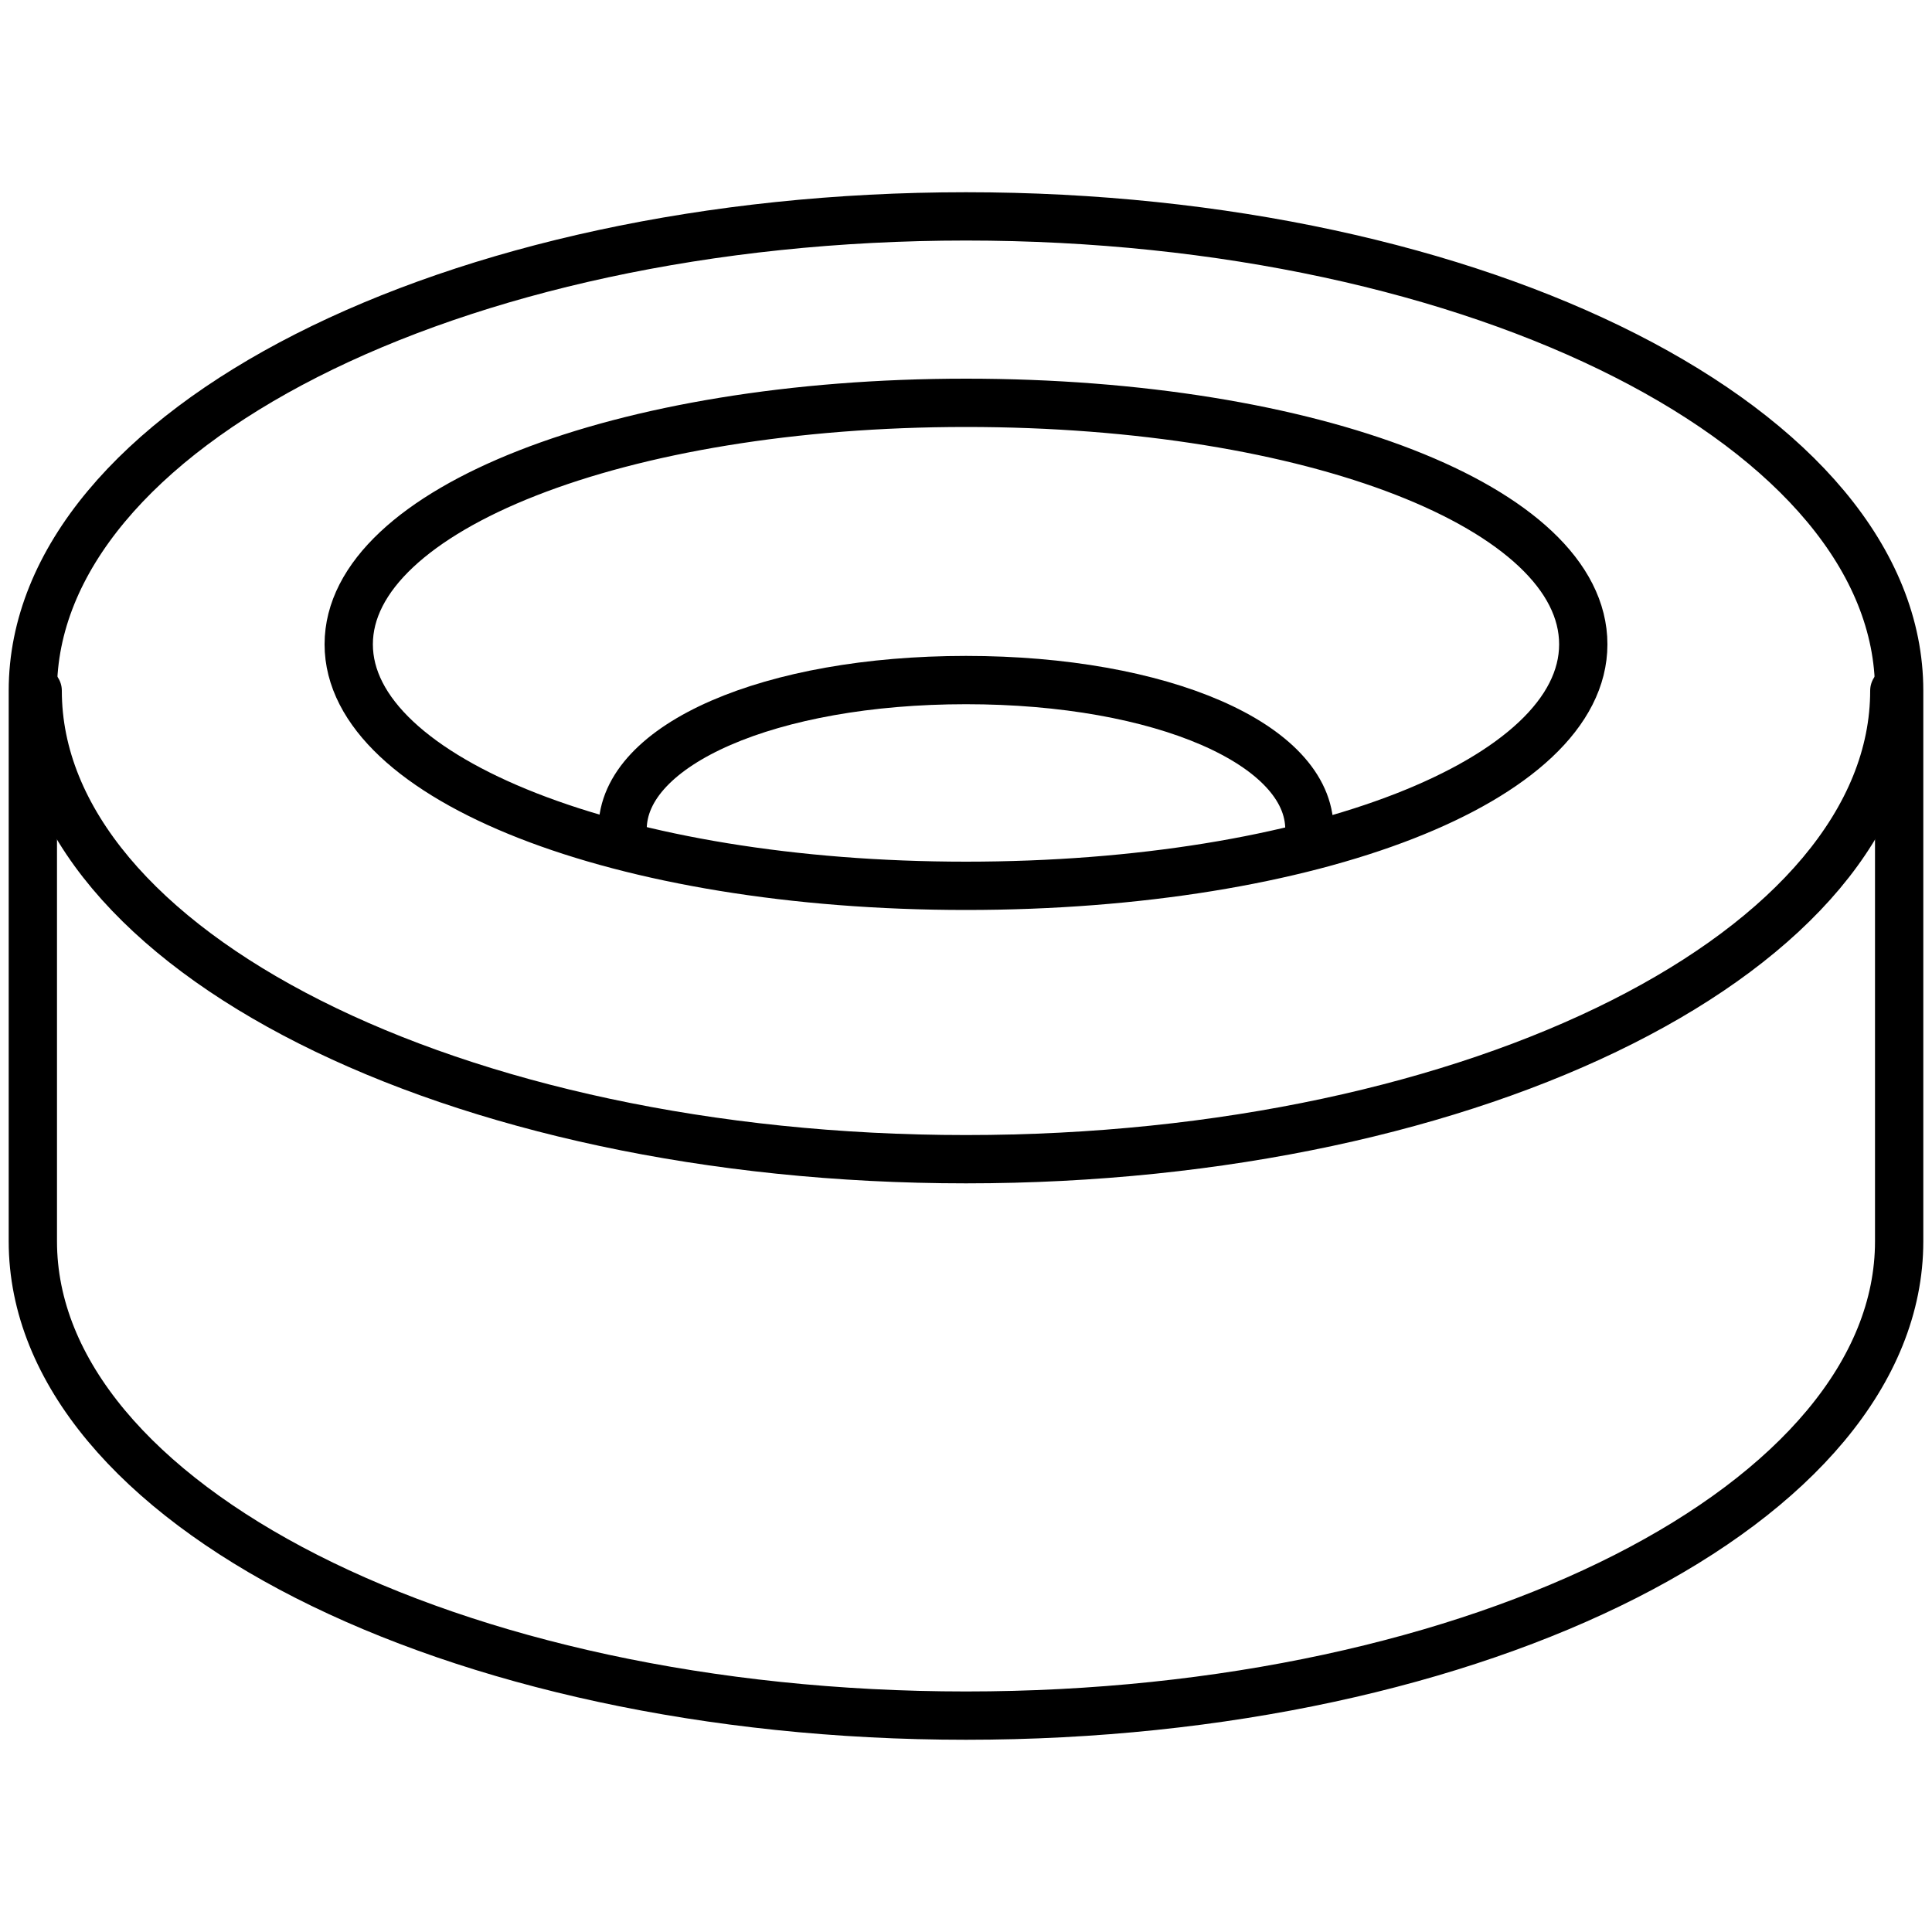 <svg id="Layer_1" data-name="Layer 1" xmlns="http://www.w3.org/2000/svg" xmlns:xlink="http://www.w3.org/1999/xlink" viewBox="0 0 40 40"><defs><style>.cls-1,.cls-3{fill:none;}.cls-2{clip-path:url(#clip-path);}.cls-3{stroke:#000;stroke-linecap:round;stroke-linejoin:round;}</style><clipPath id="clip-path"><rect class="cls-1" width="40" height="40"/></clipPath></defs><title>tire-feature-width</title><g class="cls-2"><path class="cls-3" d="M32.78,13.34c0,2.82-5.61,5-12.78,5s-12.78-2.21-12.78-5,5.61-5,12.78-5S32.78,10.51,32.78,13.34Z"/><path class="cls-3" d="M12.89,17.17c0-1.76,3.06-3.09,7.11-3.09s7.11,1.33,7.11,3.09"/><path class="cls-3" d="M39.22,14.3C39.22,19.66,30.6,24,20,24S.78,19.66.78,14.3"/><path class="cls-3" d="M39.32,14.3V25.7c0,5.41-8.67,9.82-19.32,9.82S.68,31.11.68,25.7V14.3C.68,8.89,9.35,4.48,20,4.48S39.32,8.89,39.32,14.3Z"/></g></svg>